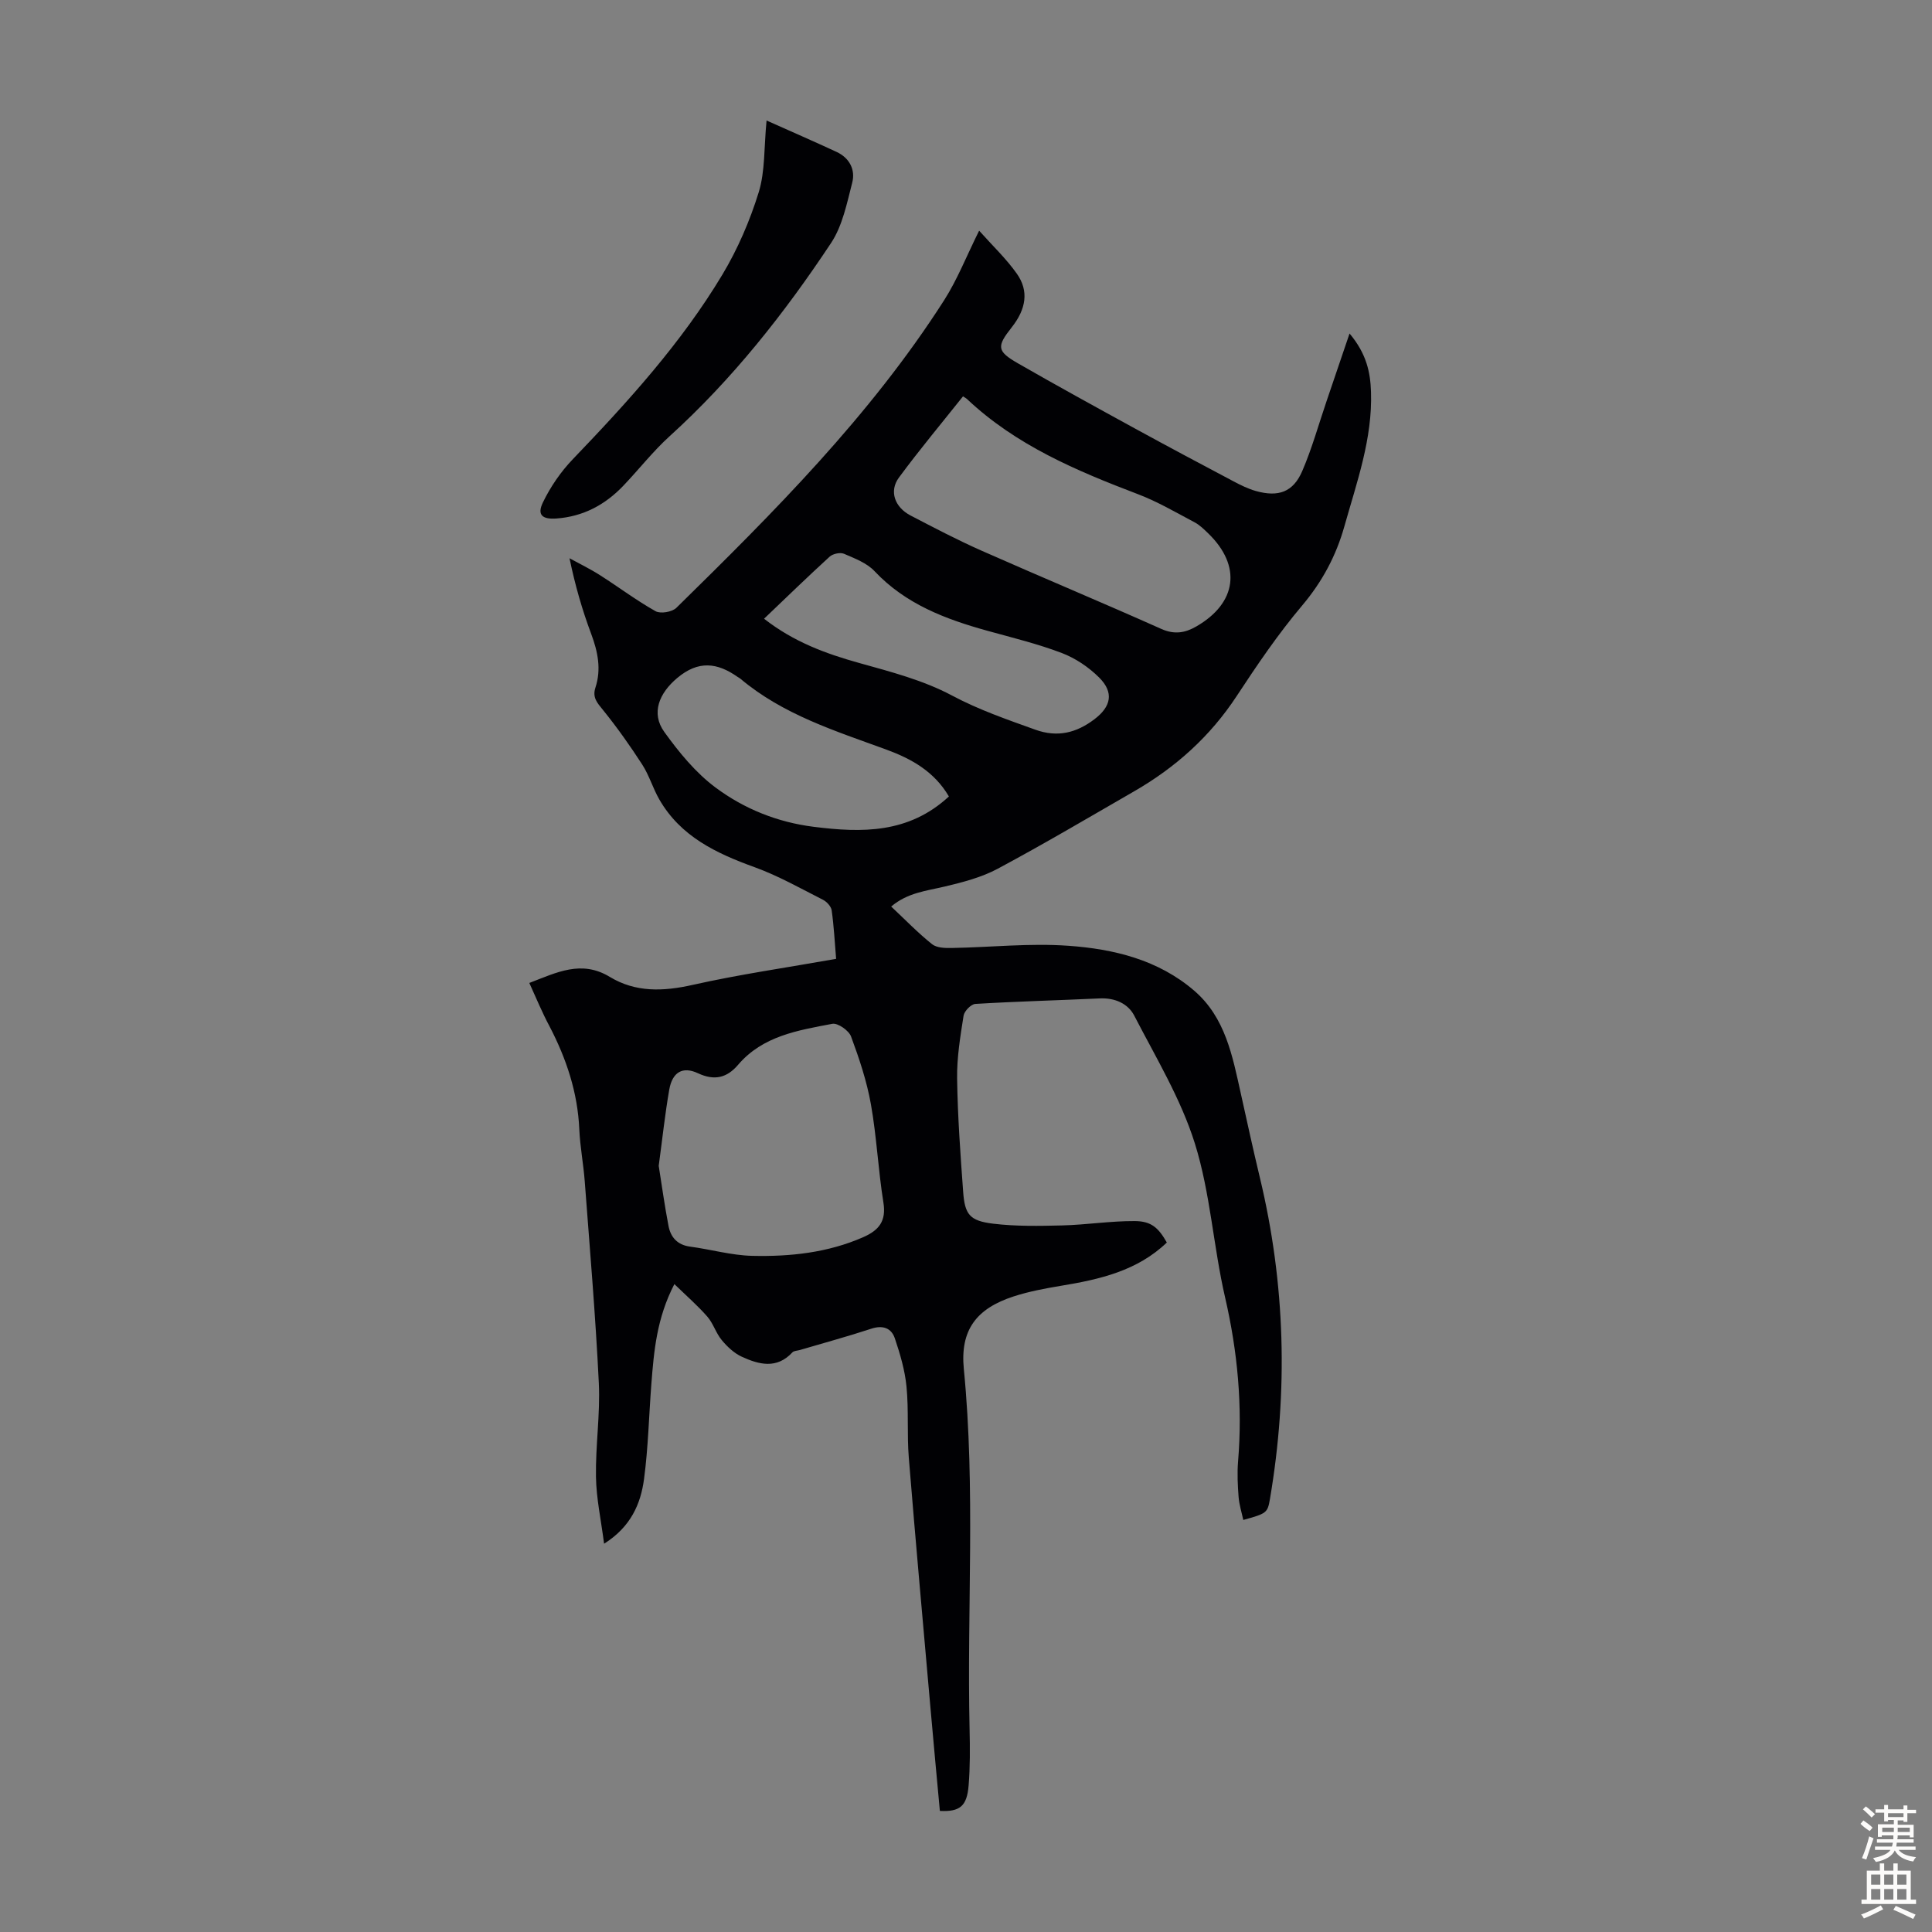 <svg enable-background="new 0 0 400 400" viewBox="0 0 400 400" xmlns="http://www.w3.org/2000/svg"><rect x="0" y="0" width="400" height="400" fill="#808080" stroke="none"/><path d="m109.59 203.51c5.65-2.16 10.77-4.83 16.67-1.25 5.34 3.23 11.04 3.02 17.11 1.66 9.69-2.18 19.55-3.59 29.74-5.4-.29-3.47-.46-6.78-.92-10.04-.12-.82-1.02-1.8-1.82-2.2-4.65-2.36-9.24-4.96-14.12-6.73-7.96-2.88-15.33-6.35-19.75-14.04-1.33-2.31-2.09-4.98-3.53-7.21-2.52-3.9-5.21-7.7-8.13-11.31-1.2-1.48-2.24-2.58-1.56-4.64 1.24-3.78.5-7.41-.87-11.08-1.84-4.92-3.31-9.96-4.5-15.69 2.11 1.16 4.29 2.21 6.32 3.51 3.85 2.45 7.52 5.22 11.49 7.45 1.03.58 3.44.17 4.32-.7 20.15-19.77 40.12-39.73 55.44-63.69 2.73-4.28 4.61-9.1 7.24-14.39 2.76 3.1 5.6 5.78 7.81 8.91 2.53 3.58 1.92 7.33-1.08 11.12-3.12 3.95-3.08 4.91 1.28 7.42 8.04 4.62 16.17 9.08 24.31 13.54 6.76 3.7 13.57 7.32 20.39 10.93 1.47.78 3 1.53 4.59 1.98 4.68 1.31 7.72.22 9.6-4.14 2.02-4.69 3.39-9.66 5.05-14.52 1.49-4.37 2.97-8.74 4.74-13.95 3.54 4.21 4.31 8.08 4.44 12.07.33 9.69-2.94 18.71-5.51 27.85-1.71 6.08-4.57 11.45-8.73 16.38-4.97 5.88-9.33 12.31-13.56 18.75-5.48 8.35-12.62 14.76-21.18 19.7-9.4 5.42-18.74 10.94-28.3 16.06-3.36 1.8-7.23 2.8-10.98 3.69-3.79.9-7.69 1.26-11.08 4.14 2.91 2.73 5.53 5.45 8.46 7.79.96.77 2.7.82 4.08.79 8.04-.14 16.13-1.03 24.11-.46 9.4.66 18.65 2.89 26.1 9.31 6.44 5.55 7.91 13.51 9.64 21.29 1.28 5.78 2.54 11.56 3.92 17.31 5.31 22.07 5.91 44.27 2.11 66.62-.49 2.91-.71 3.01-5.52 4.35-.34-1.58-.84-3.14-.97-4.74-.19-2.45-.31-4.94-.11-7.38.95-11.46-.09-22.69-2.68-33.92-2.44-10.56-3.05-21.62-6.26-31.89-2.89-9.24-8.07-17.8-12.56-26.49-1.3-2.51-4.03-3.71-7.14-3.56-8.58.4-17.18.62-25.75 1.14-.89.05-2.29 1.48-2.44 2.43-.68 4.3-1.4 8.66-1.34 12.99.11 7.83.68 15.65 1.25 23.46.34 4.73 1.35 6.03 6.21 6.62 4.72.57 9.55.48 14.33.36 5.01-.13 10-.93 15-.9 3.45.02 4.91 1.42 6.63 4.44-6.12 5.87-13.91 7.64-21.92 8.96-3.3.55-6.63 1.17-9.8 2.2-7.72 2.51-11.1 6.96-10.31 15.03 2.44 24.82.63 49.68 1.19 74.51.09 3.91.12 7.84-.2 11.73-.35 4.28-1.81 5.46-5.95 5.25-.65-7.05-1.32-14.15-1.94-21.25-1.52-17.28-3.09-34.56-4.49-51.85-.4-4.9 0-9.87-.48-14.76-.33-3.38-1.32-6.74-2.41-9.97-.72-2.14-2.48-2.79-4.87-2.01-4.88 1.61-9.85 2.95-14.78 4.41-.53.16-1.25.15-1.57.5-3.24 3.5-6.93 2.52-10.48.89-1.58-.73-3.01-2.07-4.14-3.44-1.2-1.44-1.75-3.43-2.97-4.84-1.99-2.28-4.29-4.28-6.84-6.75-3.67 7.1-4.23 13.87-4.76 20.64-.51 6.57-.65 13.2-1.52 19.72-.69 5.16-2.74 9.9-8.27 13.39-.63-4.93-1.61-9.37-1.68-13.83-.11-6.48.9-12.99.59-19.44-.68-13.95-1.87-27.88-2.92-41.81-.27-3.57-.96-7.11-1.12-10.68-.33-7.65-2.67-14.65-6.17-21.37-1.53-2.85-2.75-5.84-4.18-8.97zm26.79 37.86c.62 3.9 1.21 8.2 2.03 12.46.45 2.34 1.84 3.92 4.46 4.27 4.3.57 8.57 1.81 12.88 1.91 7.84.18 15.61-.64 22.96-3.86 3.27-1.44 4.81-3.33 4.19-7.18-1.08-6.73-1.39-13.59-2.58-20.3-.85-4.8-2.42-9.5-4.12-14.08-.46-1.24-2.75-2.84-3.88-2.62-7.09 1.35-14.39 2.49-19.51 8.49-2.28 2.67-4.85 3.36-8.31 1.74-3.2-1.5-5.31-.19-5.94 3.41-.88 5.04-1.42 10.16-2.18 15.76zm63-159.31c-4.44 5.58-9.03 11.07-13.27 16.82-2.07 2.8-.88 6.14 2.43 7.86 4.85 2.52 9.7 5.07 14.7 7.28 12.36 5.47 24.84 10.67 37.19 16.19 2.73 1.22 4.96.82 7.27-.52 8.41-4.86 9.39-12.53 2.47-19.24-.88-.85-1.79-1.76-2.86-2.32-3.84-2.03-7.63-4.26-11.67-5.8-12.79-4.87-25.31-10.15-35.46-19.74-.08-.08-.18-.13-.8-.53zm-2.92 82.84c-3.03-5.17-7.75-7.8-12.96-9.71-10.58-3.87-21.39-7.23-30.22-14.68-.17-.14-.38-.24-.56-.36-4.23-2.97-8.13-3.47-12.53.24-3.67 3.09-5.49 7.22-2.64 11.17 3.04 4.22 6.49 8.44 10.61 11.5 5.91 4.4 12.8 7.18 20.3 8.12 9.99 1.26 19.67 1.42 28-6.28zm-38.27-36.8c6.14 4.8 12.76 7.23 19.72 9.17 6.53 1.82 13.26 3.57 19.17 6.72 5.59 2.98 11.4 4.97 17.26 7.08 4.61 1.66 8.52.67 12.25-2.16 3.48-2.64 4.07-5.55.97-8.64-2.15-2.14-4.89-3.99-7.72-5.07-4.99-1.9-10.23-3.17-15.39-4.6-8.7-2.41-16.96-5.52-23.39-12.35-1.6-1.7-4.1-2.64-6.33-3.6-.78-.33-2.3 0-2.96.6-4.53 4.14-8.94 8.42-13.58 12.85z" fill="#010104"/><path d="m158.71 24.95c5.03 2.25 9.8 4.32 14.51 6.51 2.66 1.24 3.92 3.68 3.22 6.37-1.1 4.27-2.01 8.9-4.37 12.47-9.65 14.55-20.43 28.22-33.44 40.02-3.46 3.14-6.37 6.89-9.61 10.28-3.76 3.93-8.29 6.35-13.82 6.75-2.91.21-4.06-.73-2.79-3.34 1.56-3.23 3.7-6.35 6.19-8.94 11.4-11.88 22.46-24.05 30.96-38.21 3.18-5.3 5.7-11.16 7.53-17.07 1.34-4.37 1.07-9.23 1.62-14.84z" fill="#010104"/><g fill="#fcfbfa"><path d="m385.2 377.6.6-.7c.6.4 1.3.9 1.9 1.5l-.6.7c-.8-.5-1.4-1-1.9-1.5zm.3 7.1c.6-1.4 1.1-2.9 1.5-4.5.3.1.6.3.9.4-.5 1.4-1 2.9-1.5 4.4zm.2-10.1.6-.6c.7.5 1.3 1.1 1.9 1.6l-.7.7c-.6-.6-1.2-1.2-1.8-1.7zm8.4-.8h.8v.9h1.8v.7h-1.8v1.8h-.8v-.3h-1.2v.9h3.3v2.6h-.8v-.4h-2.5c0 .3 0 .6-.1.8h3.4v.7h-3.5c0 .3-.1.6-.1.8h4v.7h-3.5c.7.9 1.9 1.3 3.6 1.5-.2.2-.4.5-.6.9-1.9-.3-3.2-1.1-3.8-2.3-.5 1.1-1.8 2-3.9 2.4-.2-.3-.4-.5-.6-.8 1.9-.4 3.1-.9 3.6-1.7h-3.2v-.7h3.5c.1-.2.1-.5.2-.8h-3.3v-.7h3.4c0-.2 0-.5 0-.8h-2.4v.3h-.8v-2.6h3.3v-.9h-1.2v.3h-.8v-1.8h-1.8v-.7h1.8v-.9h.8v.9h3.2zm-4.4 5.5h2.4c0-.3 0-.6 0-.9h-2.4zm1.2-3.1h3.2v-.8h-3.2zm4.4 2.2h-2.4v.9h2.5v-.9z"/><path d="m389.2 385.8h.9v1.5h1.9v-1.5h.9v1.5h2.7v6h1.1v.9h-11.3v-.9h1.1v-6h2.7zm.2 8.7.5.8c-1.2.6-2.5 1.3-4 1.9-.2-.3-.3-.6-.6-.8 1.6-.6 3-1.3 4.1-1.9zm-2-4.3h1.9v-2.1h-1.9zm0 3.1h1.9v-2.2h-1.9zm2.7-3.1h1.9v-2.1h-1.9zm0 3.1h1.9v-2.2h-1.9zm2.4 1.3c1.4.6 2.7 1.2 4.1 1.8l-.5.9c-1.5-.7-2.8-1.4-4.1-1.9zm2.2-6.5h-1.9v2.1h1.9zm-1.9 5.2h1.9v-2.2h-1.9z"/></g></svg>